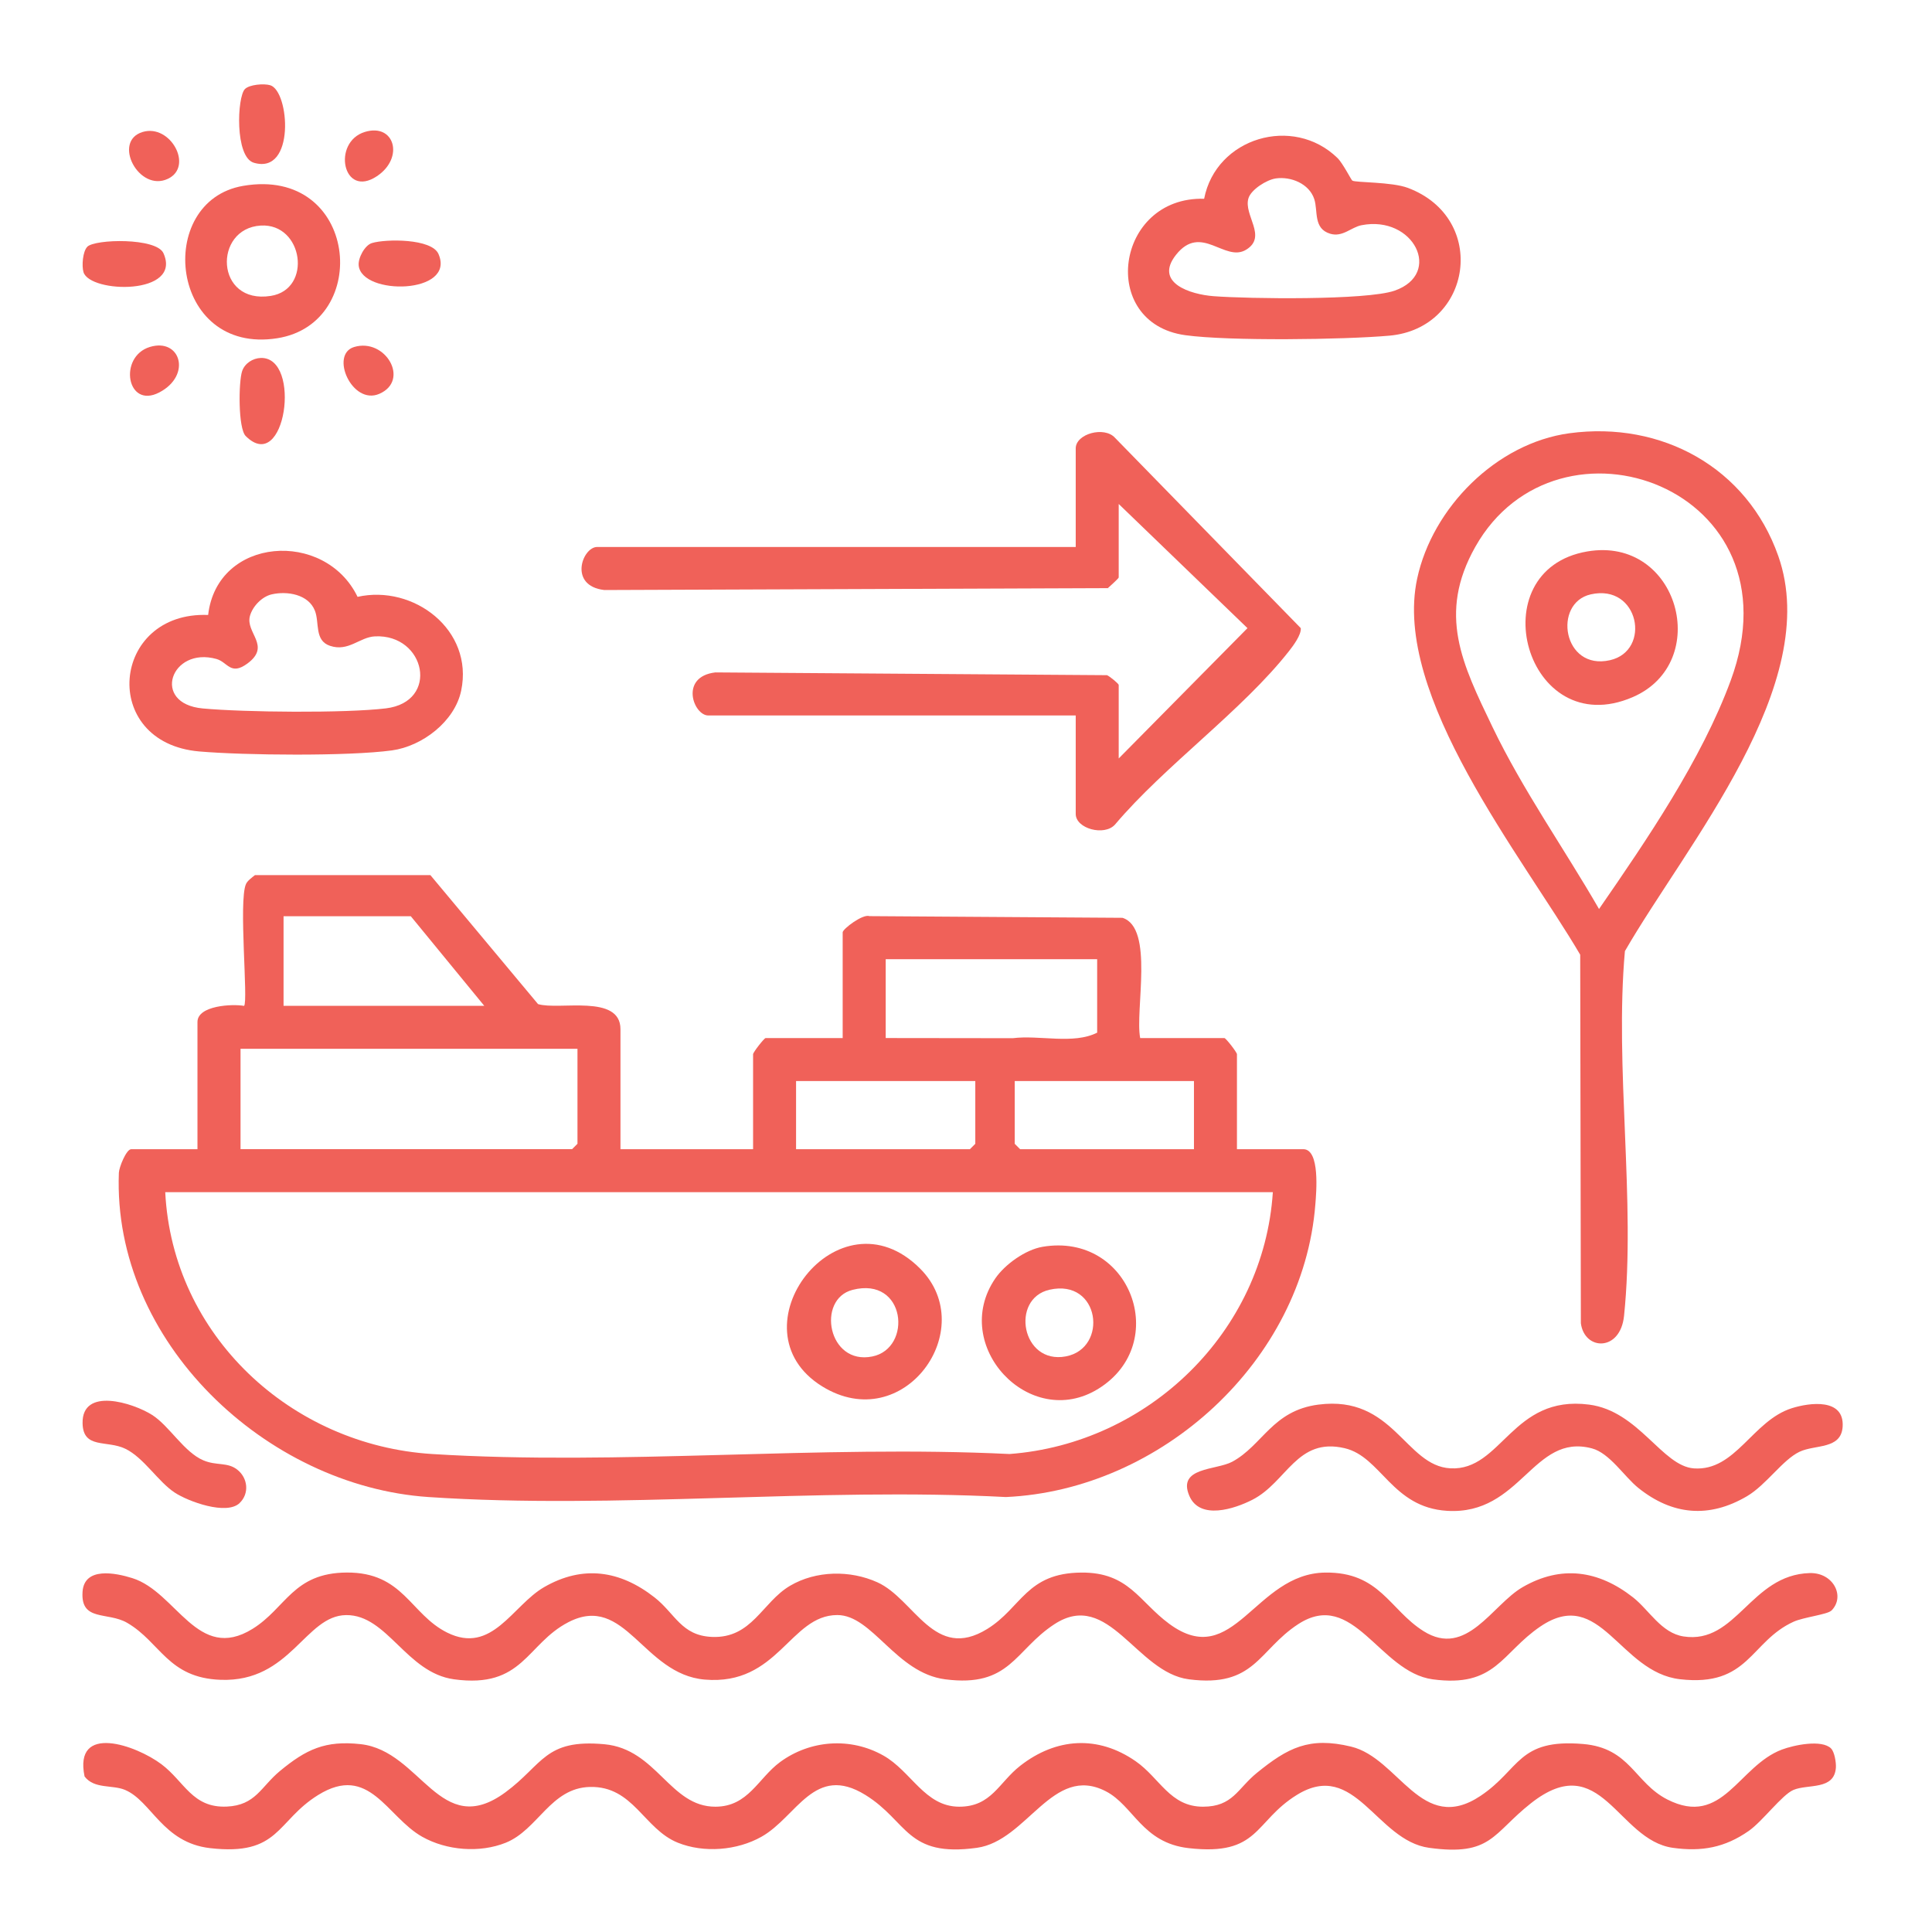 <?xml version="1.0" encoding="UTF-8"?>
<svg id="Layer_1" data-name="Layer 1" xmlns="http://www.w3.org/2000/svg" viewBox="0 0 495.75 495.76">
  <defs>
    <style>
      .cls-1 {
        fill: #f06159;
      }
    </style>
  </defs>
  <path class="cls-1" d="M159.21,294.88h34.03v-24.37c0-.48,2.84-4.14,3.22-4.14h19.77v-27.13c0-.86,5.18-4.8,6.88-4.16l64.91.43c8.2,2.57,3.17,23.79,4.55,30.86h21.61c.38,0,3.22,3.66,3.22,4.14v24.37h17.02c4.36,0,3.33,11.2,3.1,14.14-3.13,40.19-39.58,73.32-79.4,75.12-48.46-2.54-100.08,3.22-148.16,0-41.66-2.8-81.12-39.82-79.46-83.2.05-1.42,1.92-6.05,3.15-6.05h17.02v-32.65c0-4.24,8.98-4.68,11.96-4.13,1.11-1.11-1.45-26.9.48-31.25.38-.87,1.53-1.68,2.3-2.3h45.03s27.62,33.09,27.62,33.09c5.41,1.64,21.15-2.67,21.15,6.44v30.81ZM124.26,258.09l-18.85-22.99h-32.65v22.99h51.51ZM281.54,246.13h-54.27v20.23l32.61.04c6.87-.86,15.55,1.66,21.65-1.42v-18.85ZM148.17,269.12H61.72v25.75h85.08l1.38-1.38v-24.37ZM250.26,277.4h-45.99v17.48h44.61l1.38-1.38v-16.1ZM306.37,277.4h-45.99v16.1l1.38,1.38h44.61v-17.48ZM326.6,305.91H42.4c1.85,36.73,32.24,64.92,68.48,67.19,48.24,3.02,99.59-2.38,148.16,0,35.66-2.67,65.23-31.33,67.57-67.18Z"/>
  <path class="cls-1" d="M469.87,448.69c.87.87,1.3,3.59,1.22,4.85-.38,5.9-7.15,4.18-10.88,5.75-2.94,1.23-7.95,8.08-11.52,10.55-6.1,4.24-12,5.35-19.44,4.31-14.24-1.99-18.38-25.66-36.42-11.43-9.89,7.8-10.1,13.63-26.12,11.43-13.59-1.87-18.98-22.84-33.96-13.56-11,6.81-9.55,15.72-27.75,13.64-11.95-1.36-14.11-10.92-21.27-14.6-13.65-7.02-20.11,12.73-33.07,14.52-18.13,2.5-17.63-6.77-28.59-13.56-13.12-8.12-17.57,5.59-26.68,10.72-6.27,3.53-14.76,4.22-21.45,1.53-8.73-3.5-11.41-14.57-22.56-14.31-10.1.24-13.34,10.99-21.6,14.31-6.67,2.68-15.17,2.01-21.45-1.53-9.11-5.14-13.56-18.84-26.68-10.72-10.81,6.7-9.86,15.7-27.75,13.64-12.2-1.4-15.02-12.09-21.84-14.95-3.27-1.36-7.87-.16-10.36-3.44-2.86-13.76,13.28-7.98,19.71-3.15,5.93,4.45,7.93,11.27,16.77,10.88,7.44-.33,8.76-5.09,13.65-9.13,6.72-5.56,11.62-7.89,20.71-6.89,15.57,1.72,20.34,24.73,37.17,12.34,9.63-7.09,10.06-13.73,25.37-12.32,13.49,1.24,16.79,16.08,28.52,16.03,8.42-.03,10.95-7.32,16.56-11.45,7.74-5.69,18.1-6.43,26.51-1.68,7.19,4.05,10.63,13.13,19.47,13.13,8.28,0,10.14-6.2,15.66-10.51,9.19-7.17,19.91-7.9,29.62-1.15,6.19,4.3,8.8,11.66,17.26,11.66,7.67,0,8.86-4.64,13.82-8.67,7.94-6.45,13.42-9.34,24.18-6.75,12.33,2.97,18.05,22.77,33.22,12.64,10.19-6.8,9.54-14.73,26.32-13.31,12.12,1.03,13.19,9.95,21.62,14.24,14.22,7.23,18.2-8.6,29.4-12.81,3-1.13,10.22-2.69,12.64-.26Z"/>
  <path class="cls-1" d="M469.87,413.31c-.98.96-7.1,1.68-9.61,2.81-11.19,5.07-11.44,16.81-29.17,14.77-15.58-1.79-20.4-23.99-35.82-13.54-10.02,6.79-11.44,15.77-27.67,13.56-13.67-1.86-20.32-23.41-34.52-14.13-10.19,6.66-11.07,16.32-28.02,14.13-13.5-1.74-20.57-23.25-34.52-14.13-10.2,6.67-11.3,16.3-28.02,14.13-12.6-1.63-18.65-16.5-27.67-16.49-12.16,0-15.13,18.18-34.02,16.56-15.85-1.36-20.37-22.28-34.98-14.73-10.79,5.58-11.59,17.08-29.33,14.66-12.27-1.67-17.11-16.56-27.68-16.48s-14.23,17.24-32.2,16.61c-13.59-.48-15.45-9.66-24.02-14.63-5-2.9-11.97-.24-11.44-7.96.44-6.48,8.47-4.86,12.79-3.5,11.34,3.56,16.71,21.75,30.82,13.02,8.62-5.34,10.38-14.37,24.17-14.46,14.57-.09,16.29,10.69,25.78,15.41,11.53,5.73,16.74-6.96,24.87-11.66,9.9-5.72,19.47-4.32,28.33,2.62,5.3,4.15,6.88,9.81,14.72,10.15,10.3.45,12.91-8.91,20.06-13.12,6.67-3.93,15.44-4.05,22.42-.89,9.55,4.32,14.55,20.41,28.2,11.96,8.81-5.45,10.02-14.37,24.17-14.46,12.14-.08,14.76,7.44,22.51,13.15,16.62,12.24,21.89-12.92,40.03-13.15,14.03-.18,16.51,9.55,25.23,15.03,11.05,6.95,17.59-6.76,25.42-11.29,9.9-5.72,19.48-4.32,28.33,2.62,4.15,3.26,7.24,9.14,12.96,10.03,13.59,2.11,17.19-15.83,32.38-16.26,6.07-.17,9.23,6.04,5.52,9.68Z"/>
  <path class="cls-1" d="M402.72,111.17c23.67-3.2,45.6,8.83,53.58,31.48,11.62,32.96-23.69,74.2-39.35,101.41-2.67,29.94,2.81,64.16-.22,93.59-.96,9.28-10.18,8.93-11.08,1.89l-.17-94.56c-14.65-24.98-48.32-66.46-41.83-96.54,3.92-18.18,20.32-34.73,39.07-37.27ZM410.31,233.25c12.25-17.73,26.31-38.32,33.79-58.63,18.25-49.51-44.37-71.86-65.55-34.28-9.72,17.26-3.35,30.04,4.42,46.2,7.83,16.28,18.34,31.11,27.34,46.71Z"/>
  <path class="cls-1" d="M276.02,183.59h-94.27c-3.82,0-7.45-9.97,1.82-11.05l100.49.71c.68.29,3,2.17,3,2.52v18.85l33.04-33.44-33.04-31.86v18.85c0,.25-2.22,2.23-2.78,2.74l-129.22.49c-9.27-1.08-5.64-11.05-1.82-11.05h122.79v-25.29c0-3.77,7.35-5.76,10.08-2.72l47.67,48.84c.16,1.7-1.92,4.49-3,5.86-11.98,15.27-31.86,29.38-44.67,44.54-2.73,3.05-10.08,1.05-10.08-2.72v-25.29Z"/>
  <path class="cls-1" d="M53.41,157.8c2.3-20.09,29.97-21.99,38.34-4.65,14.36-3.21,29.84,8.45,26.59,24.06-1.65,7.92-9.98,14.27-17.76,15.34-11.17,1.53-37.9,1.27-49.46.27-25.72-2.23-22.66-36.01,2.3-35.02ZM69.73,152.51c-2.51.57-4.9,3.06-5.59,5.52-1.22,4.38,5.5,7.65-.6,12.19-4.39,3.26-5.09-.32-8.01-1.13-11.68-3.25-16.83,11.47-3.5,12.7,10.75.99,36.5,1.24,46.97-.02,13.87-1.67,10.22-19.08-2.77-18.48-3.95.18-6.79,4.02-11.55,2.43-4.06-1.36-2.66-5.96-3.88-9.03-1.65-4.18-7.07-5.09-11.07-4.18Z"/>
  <path class="cls-1" d="M347.02,46.35c.91.53,10.08.3,14.24,1.86,20.75,7.8,16.47,36.02-4.73,37.92-11.66,1.04-41.22,1.42-52.38-.12-22.39-3.08-17.99-35.61,4.83-35.01,3.05-15.69,22.83-21.54,34.21-10.46,1.39,1.35,3.53,5.64,3.83,5.82ZM327.31,45.8c-2.29.34-6.28,2.83-6.96,5.08-1.31,4.34,4.92,9.82-.58,13.19s-11.52-6.86-18,1.31c-5.72,7.22,3.71,10.17,9.63,10.62,8.87.68,39.26,1.1,46.47-1.42,12.43-4.35,4.86-19.42-8.51-16.79-2.65.52-4.87,3.15-8.05,2.18-4.37-1.33-3.07-5.8-4.07-8.88-1.3-3.96-6-5.87-9.91-5.3Z"/>
  <path class="cls-1" d="M338.33,360.42c19.24-2.5,22.24,15.72,33.83,16.35,13.21.72,15.81-18.91,35.6-16.35,12.77,1.65,18.73,15.8,26.92,16.37,10.67.74,15-12.24,25.08-15.44,4.64-1.47,13.52-2.61,13.06,4.73-.37,5.91-7.06,4.53-11.08,6.45-4.34,2.08-8.52,8.48-13.45,11.39-9.75,5.74-19.18,4.88-27.9-2.12-3.62-2.91-7.34-8.94-11.92-10.15-15.14-4-18.14,17.18-37.14,16.03-14.16-.86-16.9-13.86-26.28-16.07-12.28-2.89-14.82,8.71-23.69,13.23-4.64,2.37-13.5,5.26-16.18-1.01-3.16-7.4,6.91-6.54,11.01-8.75,7.81-4.22,10.29-13.13,22.12-14.66Z"/>
  <path class="cls-1" d="M62.4,47.69c29.51-5.04,33.18,35.23,8.76,39.1-27.64,4.38-31.65-35.19-8.76-39.1ZM66.9,57.88c-12.22.74-11.72,20.3,2.58,18.05,10.76-1.69,8.33-18.71-2.58-18.05Z"/>
  <path class="cls-1" d="M61.48,385.69c-3.36,3.2-13.18-.41-16.63-2.68-4.28-2.8-7.92-8.94-12.67-11.25s-10.88.15-10.99-6.57c-.16-9.34,12.91-5.24,17.84-2.12,4.43,2.81,8.19,9.56,13.17,11.66,3.39,1.43,6.13.39,8.67,2.37,2.72,2.12,3.19,6.12.61,8.58Z"/>
  <path class="cls-1" d="M22.39,63.32c1.99-2,17.74-2.37,19.55,1.65,4.89,10.87-18.89,10.31-20.52,4.85-.48-1.61-.19-5.32.98-6.49Z"/>
  <path class="cls-1" d="M66.94,91.85c10.58-.26,6.31,30.22-3.89,20.04-1.97-1.96-1.85-13.91-.92-16.66.67-1.99,2.75-3.33,4.82-3.38Z"/>
  <path class="cls-1" d="M95.46,62.36c3.57-1.07,15.32-1.19,17.06,2.82,4.5,10.36-19.7,10.74-20.48,2.94-.19-1.9,1.54-5.2,3.42-5.76Z"/>
  <path class="cls-1" d="M62.85,22.85c1.17-1.17,4.88-1.46,6.49-.98,4.95,1.48,6.5,23.07-4.21,19.89-4.91-1.46-4.29-16.91-2.28-18.91Z"/>
  <path class="cls-1" d="M36.62,33.86c7.12-2.12,13.12,8.87,6.47,12.02-7.48,3.54-14.37-9.67-6.47-12.02Z"/>
  <path class="cls-1" d="M90.87,89.04c8.04-2.41,14.42,8.57,6.46,12.02-6.99,3.02-12.78-10.12-6.46-12.02Z"/>
  <path class="cls-1" d="M38.45,89.03c7.86-2.4,10.82,7.27,2.44,11.66s-10.58-9.17-2.44-11.66Z"/>
  <path class="cls-1" d="M93.64,33.85c7.59-2.31,10.17,6.63,3.08,11.36-8.78,5.86-11.61-8.77-3.08-11.36Z"/>
  <path class="cls-1" d="M267.5,319.93c22.55-3.83,33.1,24.78,14.35,36.42-17.63,10.95-38.2-11.13-26.46-28.3,2.48-3.62,7.75-7.38,12.12-8.12ZM269.32,330.94c-10.13,2.28-7.19,19.25,4.17,17.11,10.97-2.07,8.8-20.03-4.17-17.11Z"/>
  <path class="cls-1" d="M236.14,325.56c15.42,15.51-4.25,43.07-25.14,30.2-23.72-14.62,4.16-51.3,25.14-30.2ZM218.76,330.98c-9.31,2.4-6.33,19.41,5.08,17.09,10.36-2.11,8.64-20.62-5.08-17.09Z"/>
  <path class="cls-1" d="M407.3,141.5c23.47-4,32.24,28.51,11.64,37.39-27.39,11.8-39.58-32.62-11.64-37.39ZM408.2,152.51c-9.83,2.21-7.18,19.64,4.91,16.9,10.72-2.42,7.49-19.69-4.91-16.9Z"/>
</svg>